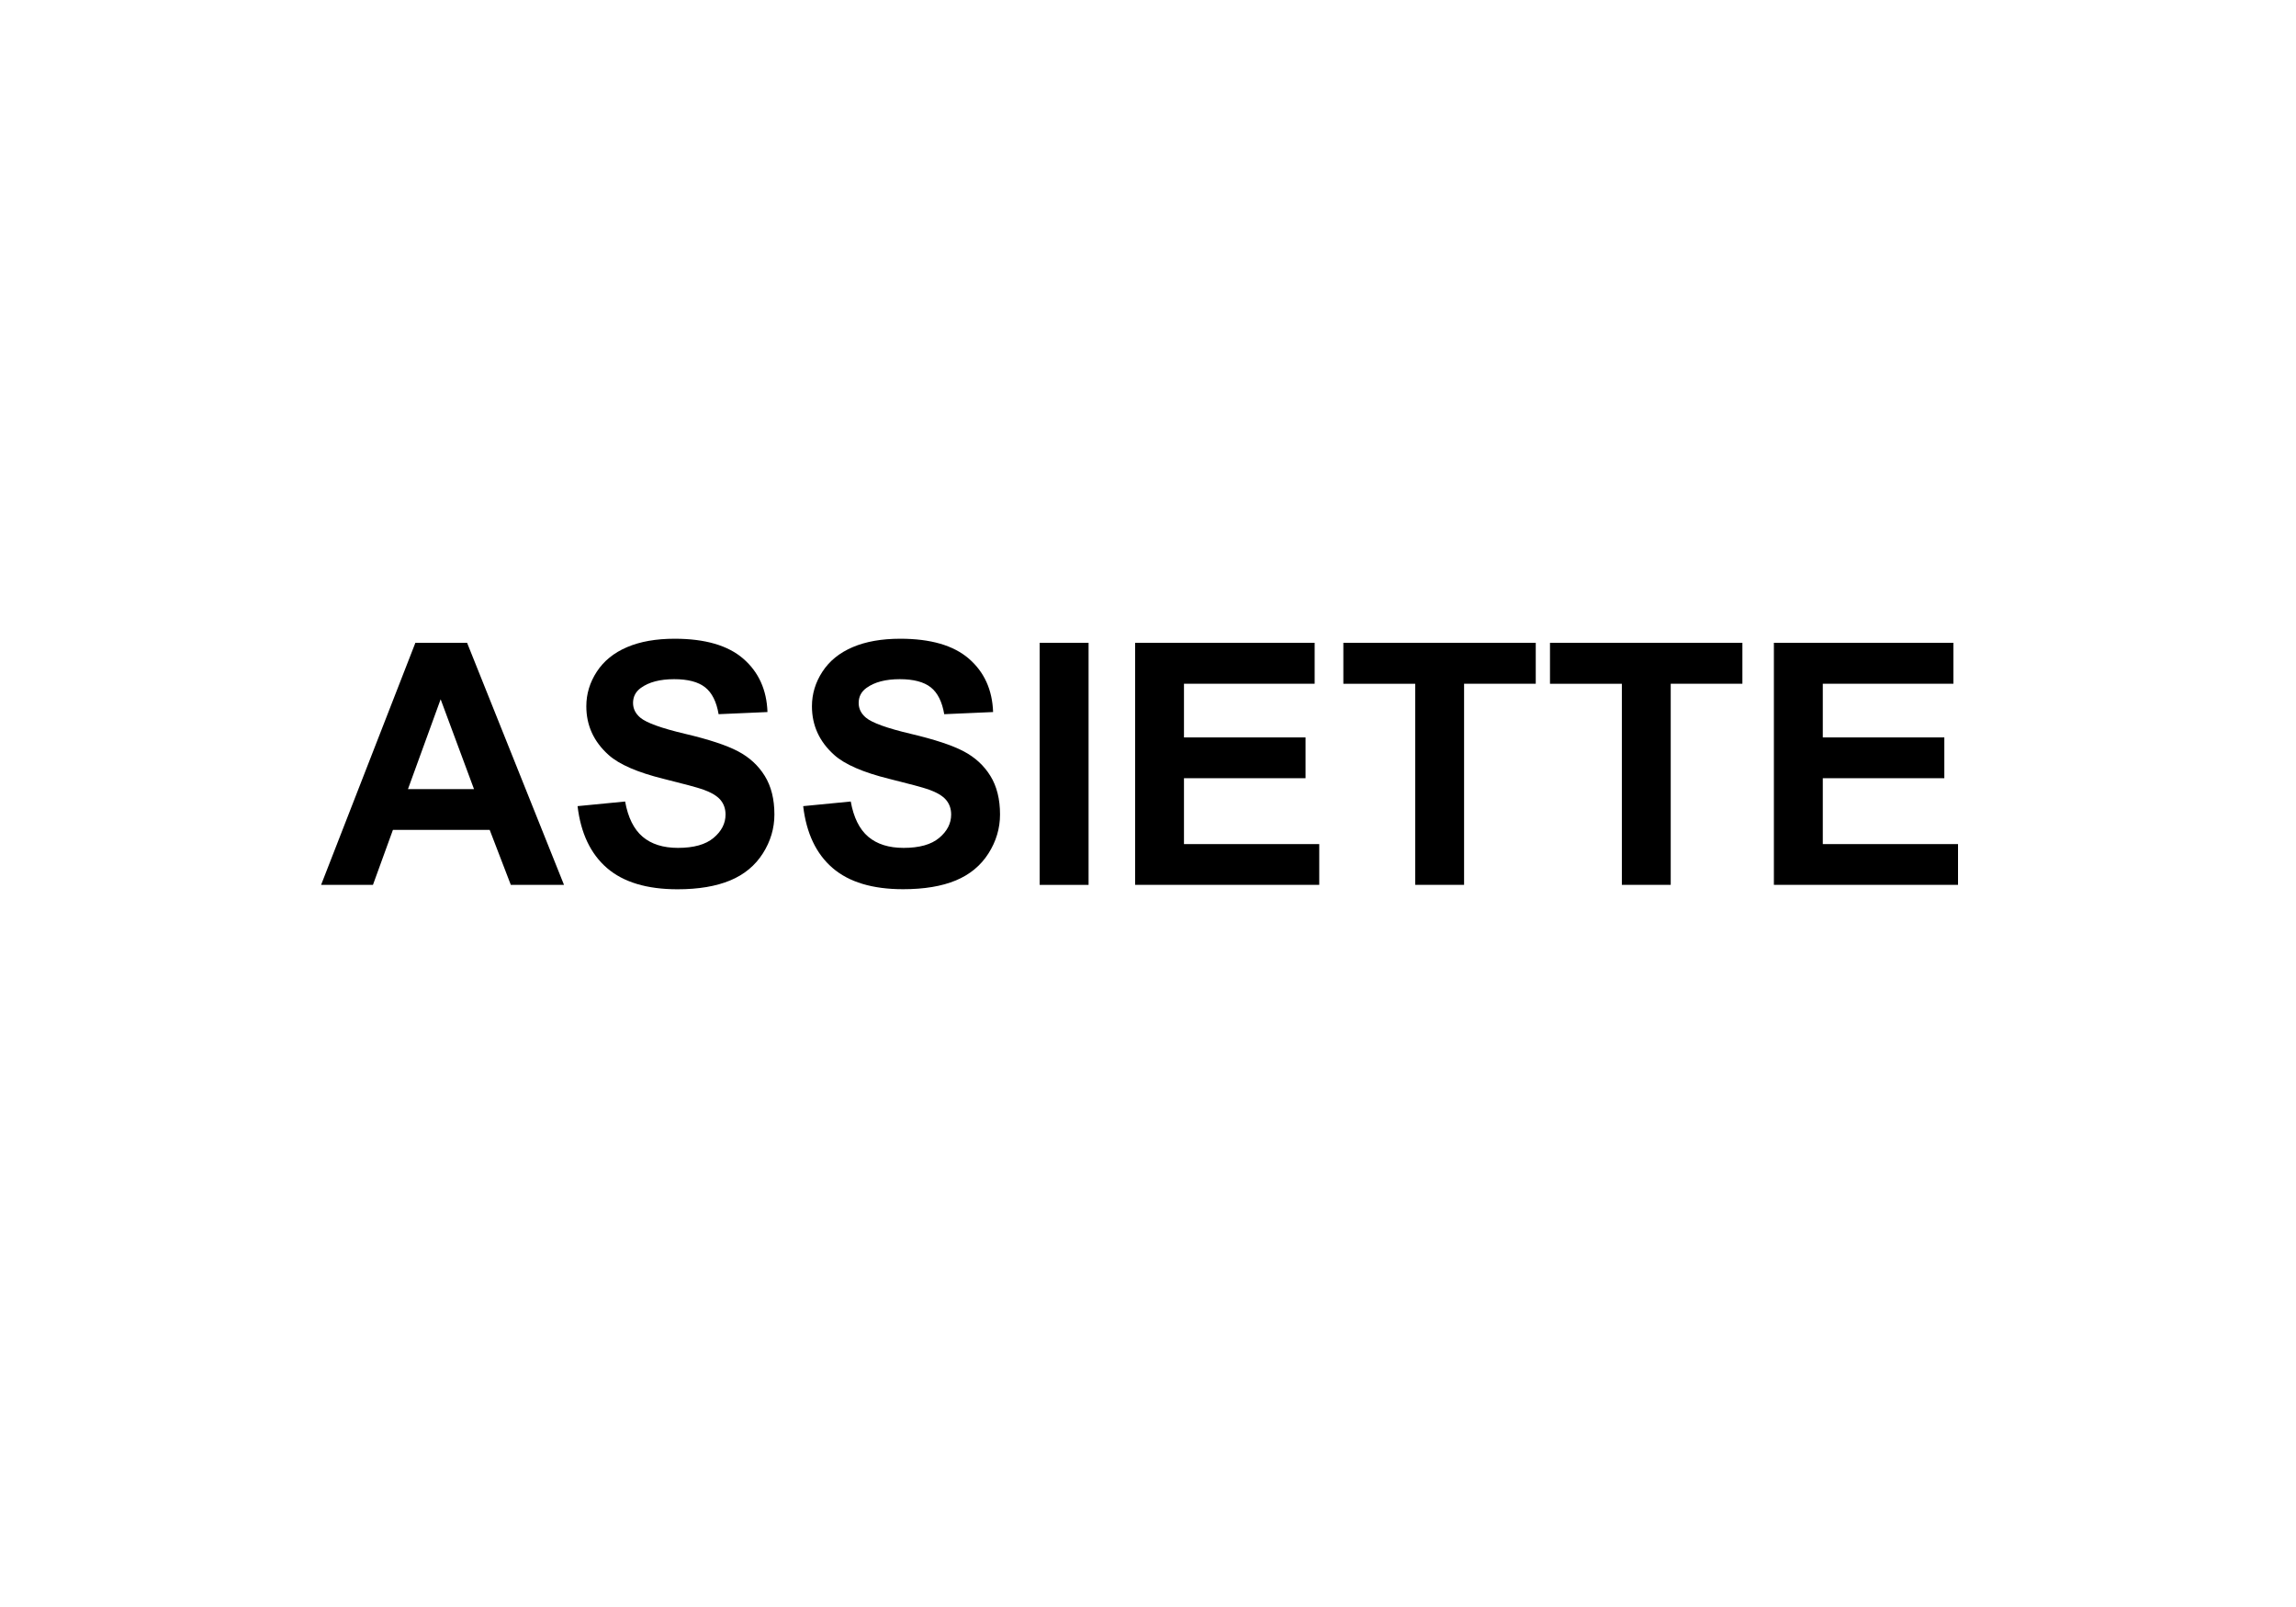 <?xml version="1.0" encoding="utf-8"?>
<!-- Generator: Adobe Illustrator 16.0.0, SVG Export Plug-In . SVG Version: 6.00 Build 0)  -->
<!DOCTYPE svg PUBLIC "-//W3C//DTD SVG 1.0//EN" "http://www.w3.org/TR/2001/REC-SVG-20010904/DTD/svg10.dtd">
<svg version="1.0" id="Calque_1" xmlns="http://www.w3.org/2000/svg" xmlns:xlink="http://www.w3.org/1999/xlink" x="0px" y="0px"
	 width="60px" height="42px" viewBox="0 0 60 42" enable-background="new 0 0 60 42" xml:space="preserve">
<g>
	<path d="M14.739,23.127h-1.39l-0.552-1.437h-2.529l-0.522,1.437H8.391l2.464-6.327h1.351L14.739,23.127z M12.387,20.624
		l-0.872-2.348l-0.854,2.348H12.387z"/>
	<path d="M15.093,21.069l1.243-0.121c0.075,0.417,0.227,0.724,0.455,0.919c0.229,0.195,0.538,0.293,0.926,0.293
		c0.412,0,0.722-0.086,0.93-0.261c0.208-0.174,0.313-0.378,0.313-0.61c0-0.15-0.044-0.277-0.132-0.382
		c-0.088-0.105-0.241-0.196-0.459-0.274c-0.15-0.052-0.491-0.144-1.023-0.276c-0.685-0.169-1.166-0.378-1.441-0.625
		c-0.389-0.348-0.583-0.772-0.583-1.273c0-0.322,0.091-0.624,0.274-0.904c0.183-0.281,0.446-0.494,0.79-0.641s0.759-0.22,1.245-0.22
		c0.794,0,1.392,0.174,1.793,0.522s0.612,0.813,0.632,1.394l-1.277,0.056c-0.055-0.325-0.172-0.559-0.352-0.702
		c-0.18-0.142-0.45-0.213-0.809-0.213c-0.371,0-0.662,0.076-0.872,0.229c-0.135,0.098-0.203,0.229-0.203,0.393
		c0,0.149,0.063,0.277,0.19,0.384c0.161,0.135,0.552,0.276,1.174,0.423c0.622,0.147,1.081,0.299,1.379,0.456
		s0.531,0.371,0.699,0.643s0.252,0.608,0.252,1.008c0,0.362-0.101,0.702-0.302,1.018c-0.201,0.316-0.486,0.553-0.854,0.706
		s-0.827,0.231-1.376,0.231c-0.8,0-1.415-0.186-1.843-0.555C15.433,22.315,15.177,21.776,15.093,21.069z"/>
	<path d="M20.989,21.069l1.243-0.121c0.075,0.417,0.227,0.724,0.455,0.919c0.229,0.195,0.538,0.293,0.926,0.293
		c0.412,0,0.722-0.086,0.93-0.261c0.208-0.174,0.313-0.378,0.313-0.61c0-0.15-0.044-0.277-0.132-0.382
		c-0.088-0.105-0.241-0.196-0.459-0.274c-0.15-0.052-0.491-0.144-1.023-0.276c-0.685-0.169-1.166-0.378-1.441-0.625
		c-0.389-0.348-0.583-0.772-0.583-1.273c0-0.322,0.091-0.624,0.274-0.904c0.183-0.281,0.446-0.494,0.79-0.641s0.759-0.22,1.245-0.22
		c0.794,0,1.392,0.174,1.793,0.522s0.612,0.813,0.632,1.394l-1.277,0.056c-0.055-0.325-0.172-0.559-0.352-0.702
		c-0.18-0.142-0.45-0.213-0.809-0.213c-0.371,0-0.662,0.076-0.872,0.229c-0.135,0.098-0.203,0.229-0.203,0.393
		c0,0.149,0.063,0.277,0.19,0.384c0.161,0.135,0.552,0.276,1.174,0.423c0.622,0.147,1.081,0.299,1.379,0.456
		s0.531,0.371,0.699,0.643s0.252,0.608,0.252,1.008c0,0.362-0.101,0.702-0.302,1.018c-0.201,0.316-0.486,0.553-0.854,0.706
		S24.149,23.24,23.6,23.24c-0.8,0-1.415-0.186-1.843-0.555C21.328,22.315,21.072,21.776,20.989,21.069z"/>
	<path d="M27.169,23.127V16.8h1.278v6.327H27.169z"/>
	<path d="M29.664,23.127V16.8h4.691v1.07H30.94v1.403h3.177v1.066H30.94v1.722h3.535v1.065H29.664z"/>
	<path d="M36.983,23.127v-5.256h-1.878V16.8h5.028v1.07h-1.873v5.256H36.983z"/>
	<path d="M42.383,23.127v-5.256h-1.878V16.8h5.028v1.07H43.66v5.256H42.383z"/>
	<path d="M46.356,23.127V16.8h4.691v1.07h-3.413v1.403h3.176v1.066h-3.176v1.722h3.534v1.065H46.356z"/>
</g>
</svg>
